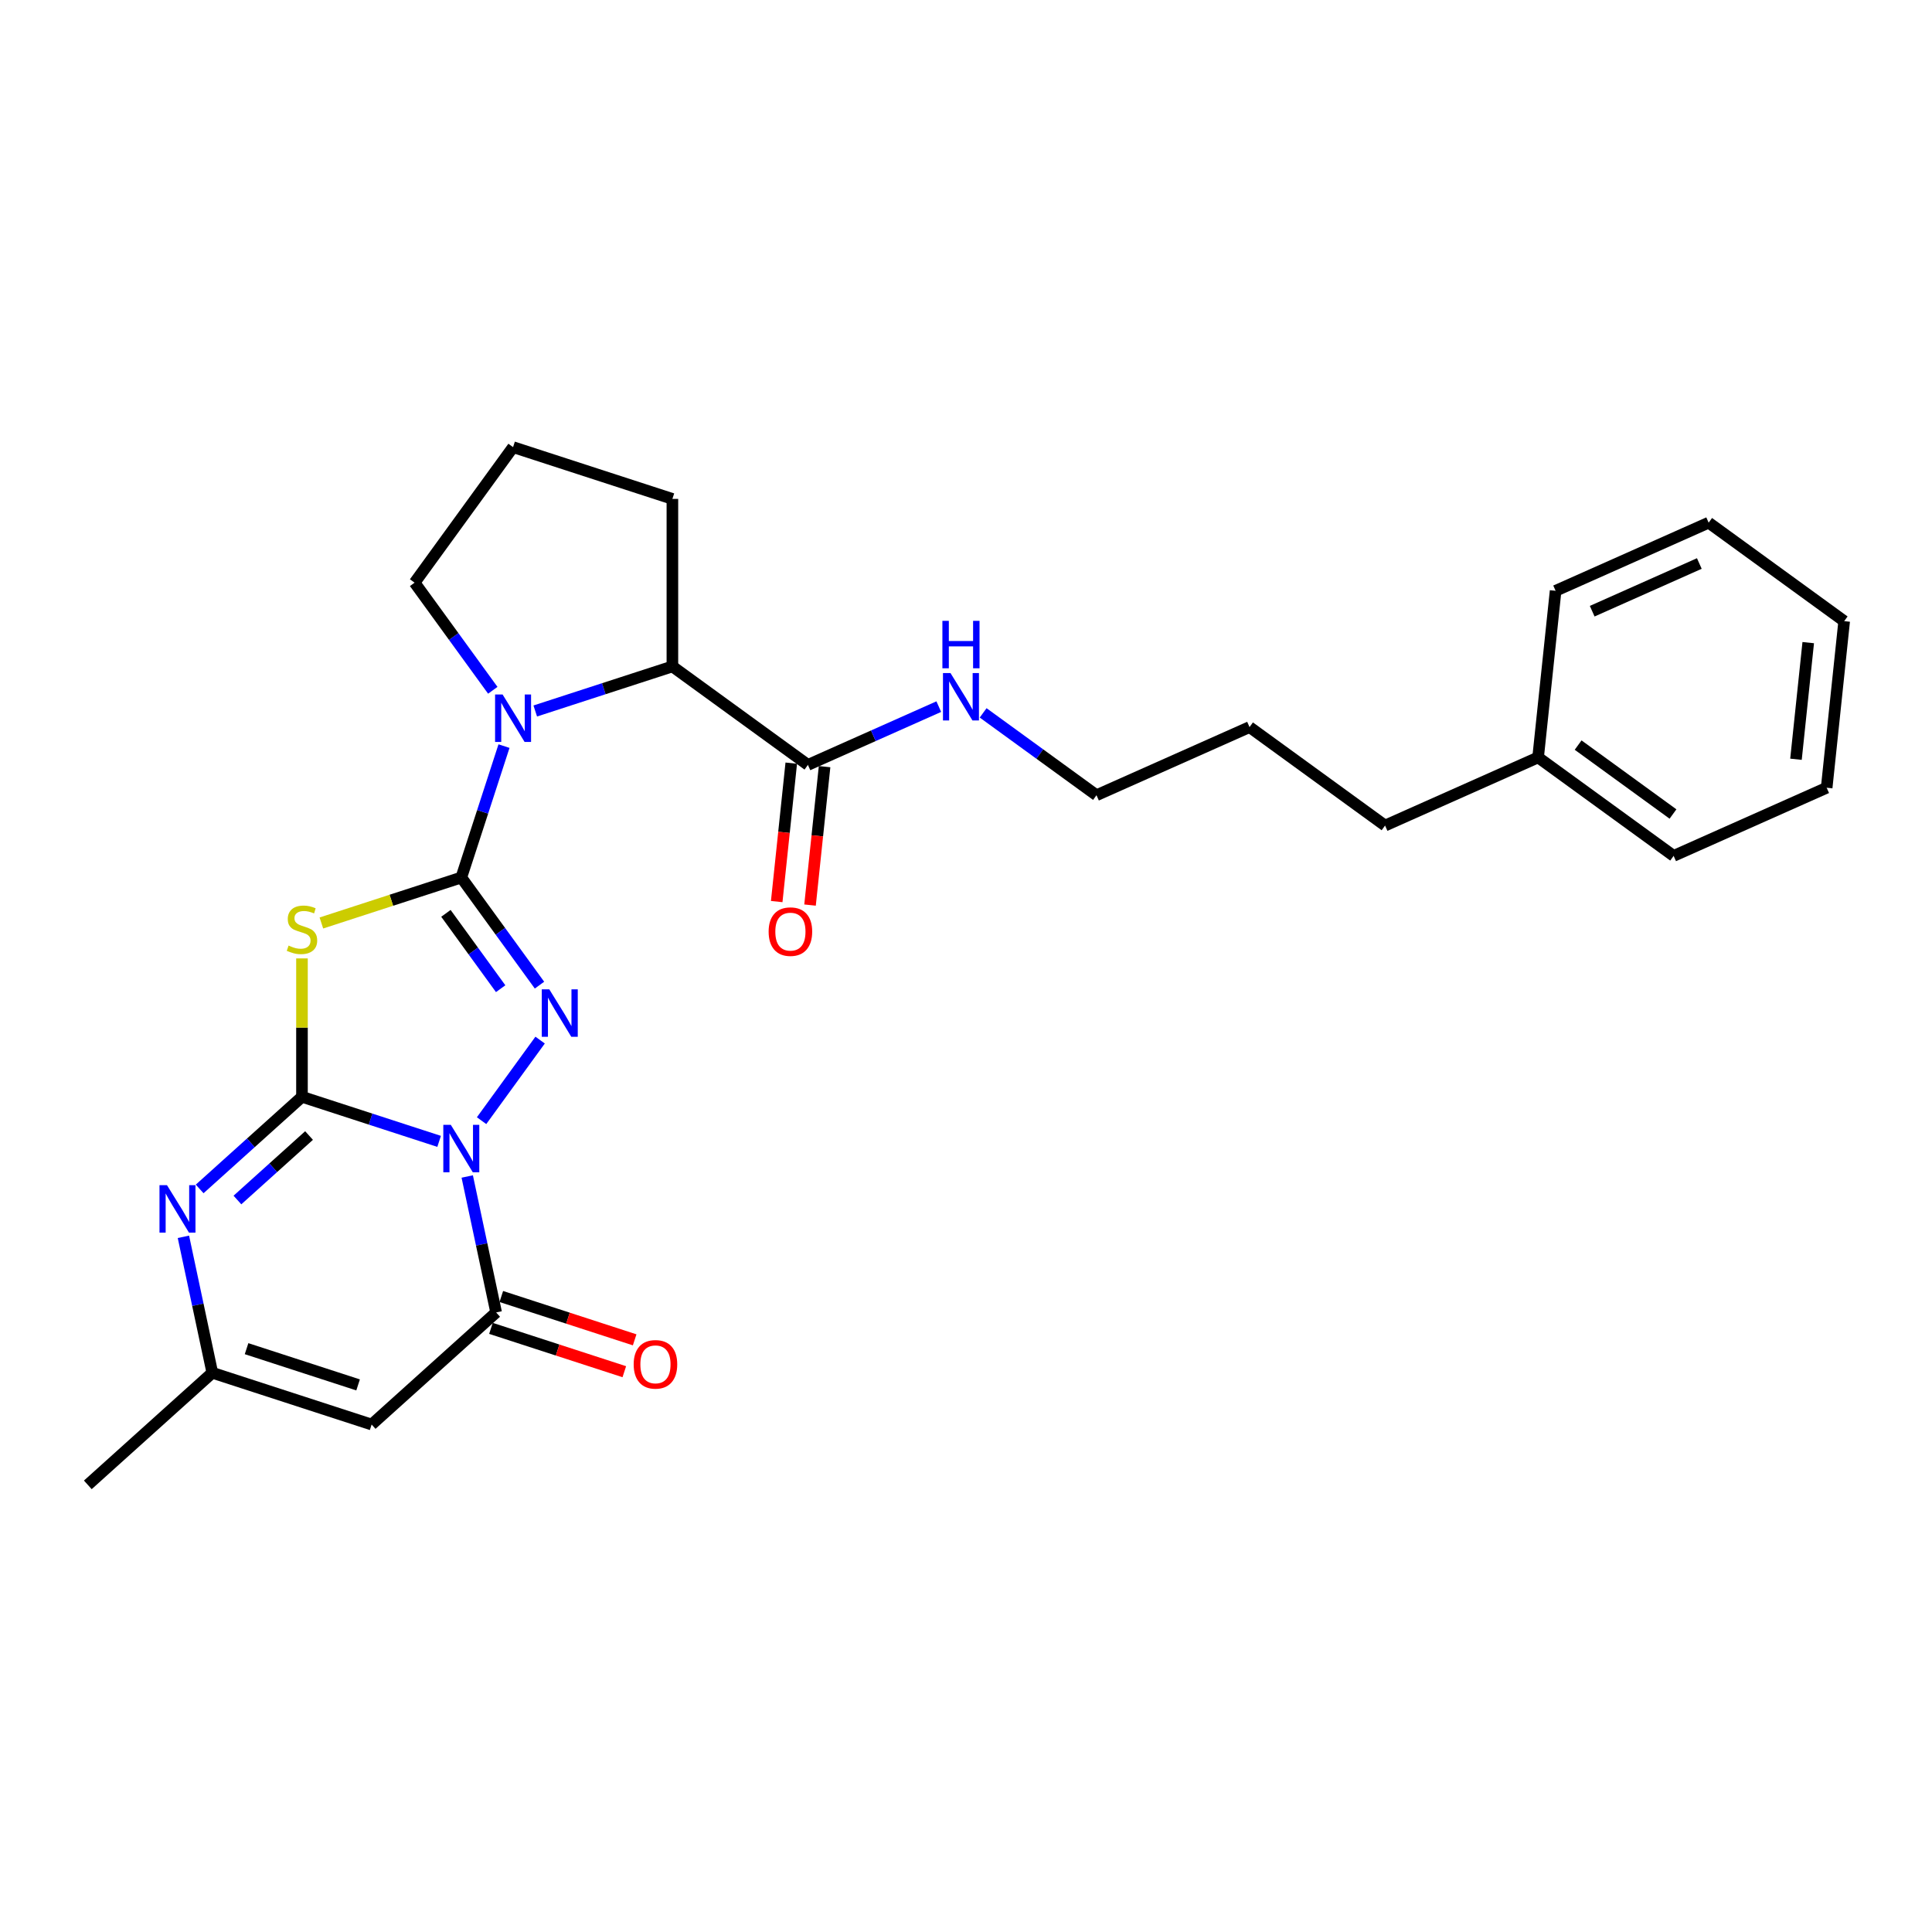 <?xml version='1.0' encoding='iso-8859-1'?>
<svg version='1.1' baseProfile='full'
              xmlns='http://www.w3.org/2000/svg'
                      xmlns:rdkit='http://www.rdkit.org/xml'
                      xmlns:xlink='http://www.w3.org/1999/xlink'
                  xml:space='preserve'
width='1000px' height='1000px' viewBox='0 0 1000 1000'>
<!-- END OF HEADER -->
<rect style='opacity:1.0;fill:#FFFFFF;stroke:none' width='1000' height='1000' x='0' y='0'> </rect>
<path class='bond-0' d='M 227.288,590.772 L 191.795,579.24' style='fill:none;fill-rule:evenodd;stroke:#0000FF;stroke-width:6px;stroke-linecap:butt;stroke-linejoin:miter;stroke-opacity:1' />
<path class='bond-0' d='M 191.795,579.24 L 156.303,567.707' style='fill:none;fill-rule:evenodd;stroke:#000000;stroke-width:6px;stroke-linecap:butt;stroke-linejoin:miter;stroke-opacity:1' />
<path class='bond-2' d='M 249.264,580.056 L 279.564,538.352' style='fill:none;fill-rule:evenodd;stroke:#0000FF;stroke-width:6px;stroke-linecap:butt;stroke-linejoin:miter;stroke-opacity:1' />
<path class='bond-4' d='M 241.839,608.948 L 249.318,644.133' style='fill:none;fill-rule:evenodd;stroke:#0000FF;stroke-width:6px;stroke-linecap:butt;stroke-linejoin:miter;stroke-opacity:1' />
<path class='bond-4' d='M 249.318,644.133 L 256.796,679.317' style='fill:none;fill-rule:evenodd;stroke:#000000;stroke-width:6px;stroke-linecap:butt;stroke-linejoin:miter;stroke-opacity:1' />
<path class='bond-3' d='M 156.303,567.707 L 156.303,531.887' style='fill:none;fill-rule:evenodd;stroke:#000000;stroke-width:6px;stroke-linecap:butt;stroke-linejoin:miter;stroke-opacity:1' />
<path class='bond-3' d='M 156.303,531.887 L 156.303,496.068' style='fill:none;fill-rule:evenodd;stroke:#CCCC00;stroke-width:6px;stroke-linecap:butt;stroke-linejoin:miter;stroke-opacity:1' />
<path class='bond-6' d='M 156.303,567.707 L 129.824,591.549' style='fill:none;fill-rule:evenodd;stroke:#000000;stroke-width:6px;stroke-linecap:butt;stroke-linejoin:miter;stroke-opacity:1' />
<path class='bond-6' d='M 129.824,591.549 L 103.345,615.391' style='fill:none;fill-rule:evenodd;stroke:#0000FF;stroke-width:6px;stroke-linecap:butt;stroke-linejoin:miter;stroke-opacity:1' />
<path class='bond-6' d='M 159.963,587.747 L 141.428,604.437' style='fill:none;fill-rule:evenodd;stroke:#000000;stroke-width:6px;stroke-linecap:butt;stroke-linejoin:miter;stroke-opacity:1' />
<path class='bond-6' d='M 141.428,604.437 L 122.893,621.126' style='fill:none;fill-rule:evenodd;stroke:#0000FF;stroke-width:6px;stroke-linecap:butt;stroke-linejoin:miter;stroke-opacity:1' />
<path class='bond-1' d='M 238.768,454.203 L 259.004,482.055' style='fill:none;fill-rule:evenodd;stroke:#000000;stroke-width:6px;stroke-linecap:butt;stroke-linejoin:miter;stroke-opacity:1' />
<path class='bond-1' d='M 259.004,482.055 L 279.24,509.907' style='fill:none;fill-rule:evenodd;stroke:#0000FF;stroke-width:6px;stroke-linecap:butt;stroke-linejoin:miter;stroke-opacity:1' />
<path class='bond-1' d='M 230.809,472.752 L 244.974,492.248' style='fill:none;fill-rule:evenodd;stroke:#000000;stroke-width:6px;stroke-linecap:butt;stroke-linejoin:miter;stroke-opacity:1' />
<path class='bond-1' d='M 244.974,492.248 L 259.139,511.744' style='fill:none;fill-rule:evenodd;stroke:#0000FF;stroke-width:6px;stroke-linecap:butt;stroke-linejoin:miter;stroke-opacity:1' />
<path class='bond-5' d='M 238.768,454.203 L 249.819,420.193' style='fill:none;fill-rule:evenodd;stroke:#000000;stroke-width:6px;stroke-linecap:butt;stroke-linejoin:miter;stroke-opacity:1' />
<path class='bond-5' d='M 249.819,420.193 L 260.87,386.183' style='fill:none;fill-rule:evenodd;stroke:#0000FF;stroke-width:6px;stroke-linecap:butt;stroke-linejoin:miter;stroke-opacity:1' />
<path class='bond-27' d='M 238.768,454.203 L 202.556,465.969' style='fill:none;fill-rule:evenodd;stroke:#000000;stroke-width:6px;stroke-linecap:butt;stroke-linejoin:miter;stroke-opacity:1' />
<path class='bond-27' d='M 202.556,465.969 L 166.344,477.735' style='fill:none;fill-rule:evenodd;stroke:#CCCC00;stroke-width:6px;stroke-linecap:butt;stroke-linejoin:miter;stroke-opacity:1' />
<path class='bond-7' d='M 256.796,679.317 L 192.358,737.337' style='fill:none;fill-rule:evenodd;stroke:#000000;stroke-width:6px;stroke-linecap:butt;stroke-linejoin:miter;stroke-opacity:1' />
<path class='bond-11' d='M 254.117,687.564 L 288.63,698.778' style='fill:none;fill-rule:evenodd;stroke:#000000;stroke-width:6px;stroke-linecap:butt;stroke-linejoin:miter;stroke-opacity:1' />
<path class='bond-11' d='M 288.63,698.778 L 323.143,709.992' style='fill:none;fill-rule:evenodd;stroke:#FF0000;stroke-width:6px;stroke-linecap:butt;stroke-linejoin:miter;stroke-opacity:1' />
<path class='bond-11' d='M 259.476,671.071 L 293.989,682.285' style='fill:none;fill-rule:evenodd;stroke:#000000;stroke-width:6px;stroke-linecap:butt;stroke-linejoin:miter;stroke-opacity:1' />
<path class='bond-11' d='M 293.989,682.285 L 328.502,693.498' style='fill:none;fill-rule:evenodd;stroke:#FF0000;stroke-width:6px;stroke-linecap:butt;stroke-linejoin:miter;stroke-opacity:1' />
<path class='bond-9' d='M 277.044,368.006 L 312.536,356.474' style='fill:none;fill-rule:evenodd;stroke:#0000FF;stroke-width:6px;stroke-linecap:butt;stroke-linejoin:miter;stroke-opacity:1' />
<path class='bond-9' d='M 312.536,356.474 L 348.029,344.942' style='fill:none;fill-rule:evenodd;stroke:#000000;stroke-width:6px;stroke-linecap:butt;stroke-linejoin:miter;stroke-opacity:1' />
<path class='bond-14' d='M 255.068,357.291 L 234.832,329.439' style='fill:none;fill-rule:evenodd;stroke:#0000FF;stroke-width:6px;stroke-linecap:butt;stroke-linejoin:miter;stroke-opacity:1' />
<path class='bond-14' d='M 234.832,329.439 L 214.597,301.587' style='fill:none;fill-rule:evenodd;stroke:#000000;stroke-width:6px;stroke-linecap:butt;stroke-linejoin:miter;stroke-opacity:1' />
<path class='bond-28' d='M 94.935,640.173 L 102.414,675.358' style='fill:none;fill-rule:evenodd;stroke:#0000FF;stroke-width:6px;stroke-linecap:butt;stroke-linejoin:miter;stroke-opacity:1' />
<path class='bond-28' d='M 102.414,675.358 L 109.893,710.543' style='fill:none;fill-rule:evenodd;stroke:#000000;stroke-width:6px;stroke-linecap:butt;stroke-linejoin:miter;stroke-opacity:1' />
<path class='bond-8' d='M 192.358,737.337 L 109.893,710.543' style='fill:none;fill-rule:evenodd;stroke:#000000;stroke-width:6px;stroke-linecap:butt;stroke-linejoin:miter;stroke-opacity:1' />
<path class='bond-8' d='M 185.348,716.825 L 127.621,698.069' style='fill:none;fill-rule:evenodd;stroke:#000000;stroke-width:6px;stroke-linecap:butt;stroke-linejoin:miter;stroke-opacity:1' />
<path class='bond-16' d='M 109.893,710.543 L 45.455,768.563' style='fill:none;fill-rule:evenodd;stroke:#000000;stroke-width:6px;stroke-linecap:butt;stroke-linejoin:miter;stroke-opacity:1' />
<path class='bond-10' d='M 348.029,344.942 L 418.179,395.909' style='fill:none;fill-rule:evenodd;stroke:#000000;stroke-width:6px;stroke-linecap:butt;stroke-linejoin:miter;stroke-opacity:1' />
<path class='bond-15' d='M 348.029,344.942 L 348.029,258.232' style='fill:none;fill-rule:evenodd;stroke:#000000;stroke-width:6px;stroke-linecap:butt;stroke-linejoin:miter;stroke-opacity:1' />
<path class='bond-12' d='M 409.556,395.002 L 405.79,430.827' style='fill:none;fill-rule:evenodd;stroke:#000000;stroke-width:6px;stroke-linecap:butt;stroke-linejoin:miter;stroke-opacity:1' />
<path class='bond-12' d='M 405.79,430.827 L 402.025,466.653' style='fill:none;fill-rule:evenodd;stroke:#FF0000;stroke-width:6px;stroke-linecap:butt;stroke-linejoin:miter;stroke-opacity:1' />
<path class='bond-12' d='M 426.802,396.815 L 423.037,432.64' style='fill:none;fill-rule:evenodd;stroke:#000000;stroke-width:6px;stroke-linecap:butt;stroke-linejoin:miter;stroke-opacity:1' />
<path class='bond-12' d='M 423.037,432.64 L 419.272,468.465' style='fill:none;fill-rule:evenodd;stroke:#FF0000;stroke-width:6px;stroke-linecap:butt;stroke-linejoin:miter;stroke-opacity:1' />
<path class='bond-13' d='M 418.179,395.909 L 452.046,380.83' style='fill:none;fill-rule:evenodd;stroke:#000000;stroke-width:6px;stroke-linecap:butt;stroke-linejoin:miter;stroke-opacity:1' />
<path class='bond-13' d='M 452.046,380.83 L 485.912,365.752' style='fill:none;fill-rule:evenodd;stroke:#0000FF;stroke-width:6px;stroke-linecap:butt;stroke-linejoin:miter;stroke-opacity:1' />
<path class='bond-19' d='M 508.873,368.982 L 538.207,390.294' style='fill:none;fill-rule:evenodd;stroke:#0000FF;stroke-width:6px;stroke-linecap:butt;stroke-linejoin:miter;stroke-opacity:1' />
<path class='bond-19' d='M 538.207,390.294 L 567.542,411.607' style='fill:none;fill-rule:evenodd;stroke:#000000;stroke-width:6px;stroke-linecap:butt;stroke-linejoin:miter;stroke-opacity:1' />
<path class='bond-18' d='M 214.597,301.587 L 265.563,231.437' style='fill:none;fill-rule:evenodd;stroke:#000000;stroke-width:6px;stroke-linecap:butt;stroke-linejoin:miter;stroke-opacity:1' />
<path class='bond-29' d='M 348.029,258.232 L 265.563,231.437' style='fill:none;fill-rule:evenodd;stroke:#000000;stroke-width:6px;stroke-linecap:butt;stroke-linejoin:miter;stroke-opacity:1' />
<path class='bond-17' d='M 796.119,392.038 L 716.905,427.306' style='fill:none;fill-rule:evenodd;stroke:#000000;stroke-width:6px;stroke-linecap:butt;stroke-linejoin:miter;stroke-opacity:1' />
<path class='bond-21' d='M 796.119,392.038 L 866.268,443.005' style='fill:none;fill-rule:evenodd;stroke:#000000;stroke-width:6px;stroke-linecap:butt;stroke-linejoin:miter;stroke-opacity:1' />
<path class='bond-21' d='M 816.834,385.653 L 865.939,421.33' style='fill:none;fill-rule:evenodd;stroke:#000000;stroke-width:6px;stroke-linecap:butt;stroke-linejoin:miter;stroke-opacity:1' />
<path class='bond-22' d='M 796.119,392.038 L 805.182,305.803' style='fill:none;fill-rule:evenodd;stroke:#000000;stroke-width:6px;stroke-linecap:butt;stroke-linejoin:miter;stroke-opacity:1' />
<path class='bond-23' d='M 567.542,411.607 L 646.756,376.339' style='fill:none;fill-rule:evenodd;stroke:#000000;stroke-width:6px;stroke-linecap:butt;stroke-linejoin:miter;stroke-opacity:1' />
<path class='bond-20' d='M 716.905,427.306 L 646.756,376.339' style='fill:none;fill-rule:evenodd;stroke:#000000;stroke-width:6px;stroke-linecap:butt;stroke-linejoin:miter;stroke-opacity:1' />
<path class='bond-24' d='M 866.268,443.005 L 945.482,407.737' style='fill:none;fill-rule:evenodd;stroke:#000000;stroke-width:6px;stroke-linecap:butt;stroke-linejoin:miter;stroke-opacity:1' />
<path class='bond-25' d='M 805.182,305.803 L 884.396,270.535' style='fill:none;fill-rule:evenodd;stroke:#000000;stroke-width:6px;stroke-linecap:butt;stroke-linejoin:miter;stroke-opacity:1' />
<path class='bond-25' d='M 824.118,316.356 L 879.567,291.668' style='fill:none;fill-rule:evenodd;stroke:#000000;stroke-width:6px;stroke-linecap:butt;stroke-linejoin:miter;stroke-opacity:1' />
<path class='bond-30' d='M 945.482,407.737 L 954.545,321.502' style='fill:none;fill-rule:evenodd;stroke:#000000;stroke-width:6px;stroke-linecap:butt;stroke-linejoin:miter;stroke-opacity:1' />
<path class='bond-30' d='M 929.594,392.989 L 935.939,332.624' style='fill:none;fill-rule:evenodd;stroke:#000000;stroke-width:6px;stroke-linecap:butt;stroke-linejoin:miter;stroke-opacity:1' />
<path class='bond-26' d='M 884.396,270.535 L 954.545,321.502' style='fill:none;fill-rule:evenodd;stroke:#000000;stroke-width:6px;stroke-linecap:butt;stroke-linejoin:miter;stroke-opacity:1' />
<path  class='atom-0' d='M 233.34 582.224
L 241.387 595.231
Q 242.185 596.514, 243.468 598.838
Q 244.751 601.161, 244.821 601.3
L 244.821 582.224
L 248.081 582.224
L 248.081 606.78
L 244.717 606.78
L 236.08 592.56
Q 235.075 590.895, 233.999 588.987
Q 232.959 587.08, 232.647 586.49
L 232.647 606.78
L 229.456 606.78
L 229.456 582.224
L 233.34 582.224
' fill='#0000FF'/>
<path  class='atom-3' d='M 284.307 512.074
L 292.354 525.081
Q 293.152 526.364, 294.435 528.688
Q 295.718 531.012, 295.788 531.15
L 295.788 512.074
L 299.048 512.074
L 299.048 536.631
L 295.684 536.631
L 287.047 522.41
Q 286.041 520.745, 284.966 518.838
Q 283.926 516.93, 283.614 516.34
L 283.614 536.631
L 280.423 536.631
L 280.423 512.074
L 284.307 512.074
' fill='#0000FF'/>
<path  class='atom-4' d='M 149.366 489.426
Q 149.643 489.53, 150.788 490.015
Q 151.932 490.501, 153.181 490.813
Q 154.464 491.091, 155.713 491.091
Q 158.037 491.091, 159.389 489.981
Q 160.742 488.836, 160.742 486.859
Q 160.742 485.506, 160.048 484.674
Q 159.389 483.842, 158.349 483.391
Q 157.308 482.94, 155.574 482.42
Q 153.389 481.761, 152.071 481.136
Q 150.788 480.512, 149.851 479.194
Q 148.95 477.876, 148.95 475.656
Q 148.95 472.569, 151.031 470.662
Q 153.146 468.754, 157.308 468.754
Q 160.152 468.754, 163.378 470.107
L 162.58 472.777
Q 159.632 471.563, 157.412 471.563
Q 155.019 471.563, 153.701 472.569
Q 152.383 473.54, 152.418 475.24
Q 152.418 476.558, 153.077 477.356
Q 153.771 478.153, 154.742 478.604
Q 155.748 479.055, 157.412 479.575
Q 159.632 480.269, 160.95 480.963
Q 162.268 481.656, 163.205 483.079
Q 164.176 484.466, 164.176 486.859
Q 164.176 490.258, 161.887 492.096
Q 159.632 493.9, 155.852 493.9
Q 153.667 493.9, 152.002 493.414
Q 150.372 492.963, 148.429 492.166
L 149.366 489.426
' fill='#CCCC00'/>
<path  class='atom-6' d='M 260.135 359.459
L 268.182 372.465
Q 268.98 373.748, 270.263 376.072
Q 271.546 378.396, 271.616 378.535
L 271.616 359.459
L 274.876 359.459
L 274.876 384.015
L 271.512 384.015
L 262.875 369.794
Q 261.869 368.13, 260.794 366.222
Q 259.754 364.314, 259.442 363.725
L 259.442 384.015
L 256.251 384.015
L 256.251 359.459
L 260.135 359.459
' fill='#0000FF'/>
<path  class='atom-7' d='M 86.436 613.449
L 94.483 626.456
Q 95.281 627.739, 96.564 630.063
Q 97.847 632.387, 97.917 632.526
L 97.917 613.449
L 101.177 613.449
L 101.177 638.006
L 97.813 638.006
L 89.177 623.785
Q 88.171 622.12, 87.096 620.213
Q 86.055 618.305, 85.743 617.716
L 85.743 638.006
L 82.552 638.006
L 82.552 613.449
L 86.436 613.449
' fill='#0000FF'/>
<path  class='atom-12' d='M 327.99 706.181
Q 327.99 700.285, 330.904 696.99
Q 333.817 693.695, 339.262 693.695
Q 344.708 693.695, 347.621 696.99
Q 350.535 700.285, 350.535 706.181
Q 350.535 712.147, 347.587 715.546
Q 344.638 718.91, 339.262 718.91
Q 333.852 718.91, 330.904 715.546
Q 327.99 712.182, 327.99 706.181
M 339.262 716.136
Q 343.008 716.136, 345.02 713.638
Q 347.066 711.106, 347.066 706.181
Q 347.066 701.36, 345.02 698.932
Q 343.008 696.47, 339.262 696.47
Q 335.517 696.47, 333.47 698.898
Q 331.459 701.326, 331.459 706.181
Q 331.459 711.141, 333.47 713.638
Q 335.517 716.136, 339.262 716.136
' fill='#FF0000'/>
<path  class='atom-13' d='M 397.843 482.213
Q 397.843 476.317, 400.757 473.022
Q 403.67 469.727, 409.115 469.727
Q 414.561 469.727, 417.474 473.022
Q 420.388 476.317, 420.388 482.213
Q 420.388 488.178, 417.44 491.578
Q 414.491 494.942, 409.115 494.942
Q 403.705 494.942, 400.757 491.578
Q 397.843 488.213, 397.843 482.213
M 409.115 492.167
Q 412.861 492.167, 414.873 489.67
Q 416.919 487.138, 416.919 482.213
Q 416.919 477.392, 414.873 474.964
Q 412.861 472.501, 409.115 472.501
Q 405.369 472.501, 403.323 474.929
Q 401.311 477.357, 401.311 482.213
Q 401.311 487.173, 403.323 489.67
Q 405.369 492.167, 409.115 492.167
' fill='#FF0000'/>
<path  class='atom-14' d='M 491.964 348.362
L 500.011 361.369
Q 500.809 362.652, 502.092 364.976
Q 503.375 367.3, 503.445 367.439
L 503.445 348.362
L 506.705 348.362
L 506.705 372.919
L 503.341 372.919
L 494.704 358.698
Q 493.699 357.033, 492.623 355.126
Q 491.583 353.218, 491.271 352.629
L 491.271 372.919
L 488.08 372.919
L 488.08 348.362
L 491.964 348.362
' fill='#0000FF'/>
<path  class='atom-14' d='M 487.785 321.351
L 491.115 321.351
L 491.115 331.79
L 503.67 331.79
L 503.67 321.351
L 507 321.351
L 507 345.907
L 503.67 345.907
L 503.67 334.565
L 491.115 334.565
L 491.115 345.907
L 487.785 345.907
L 487.785 321.351
' fill='#0000FF'/>
</svg>
